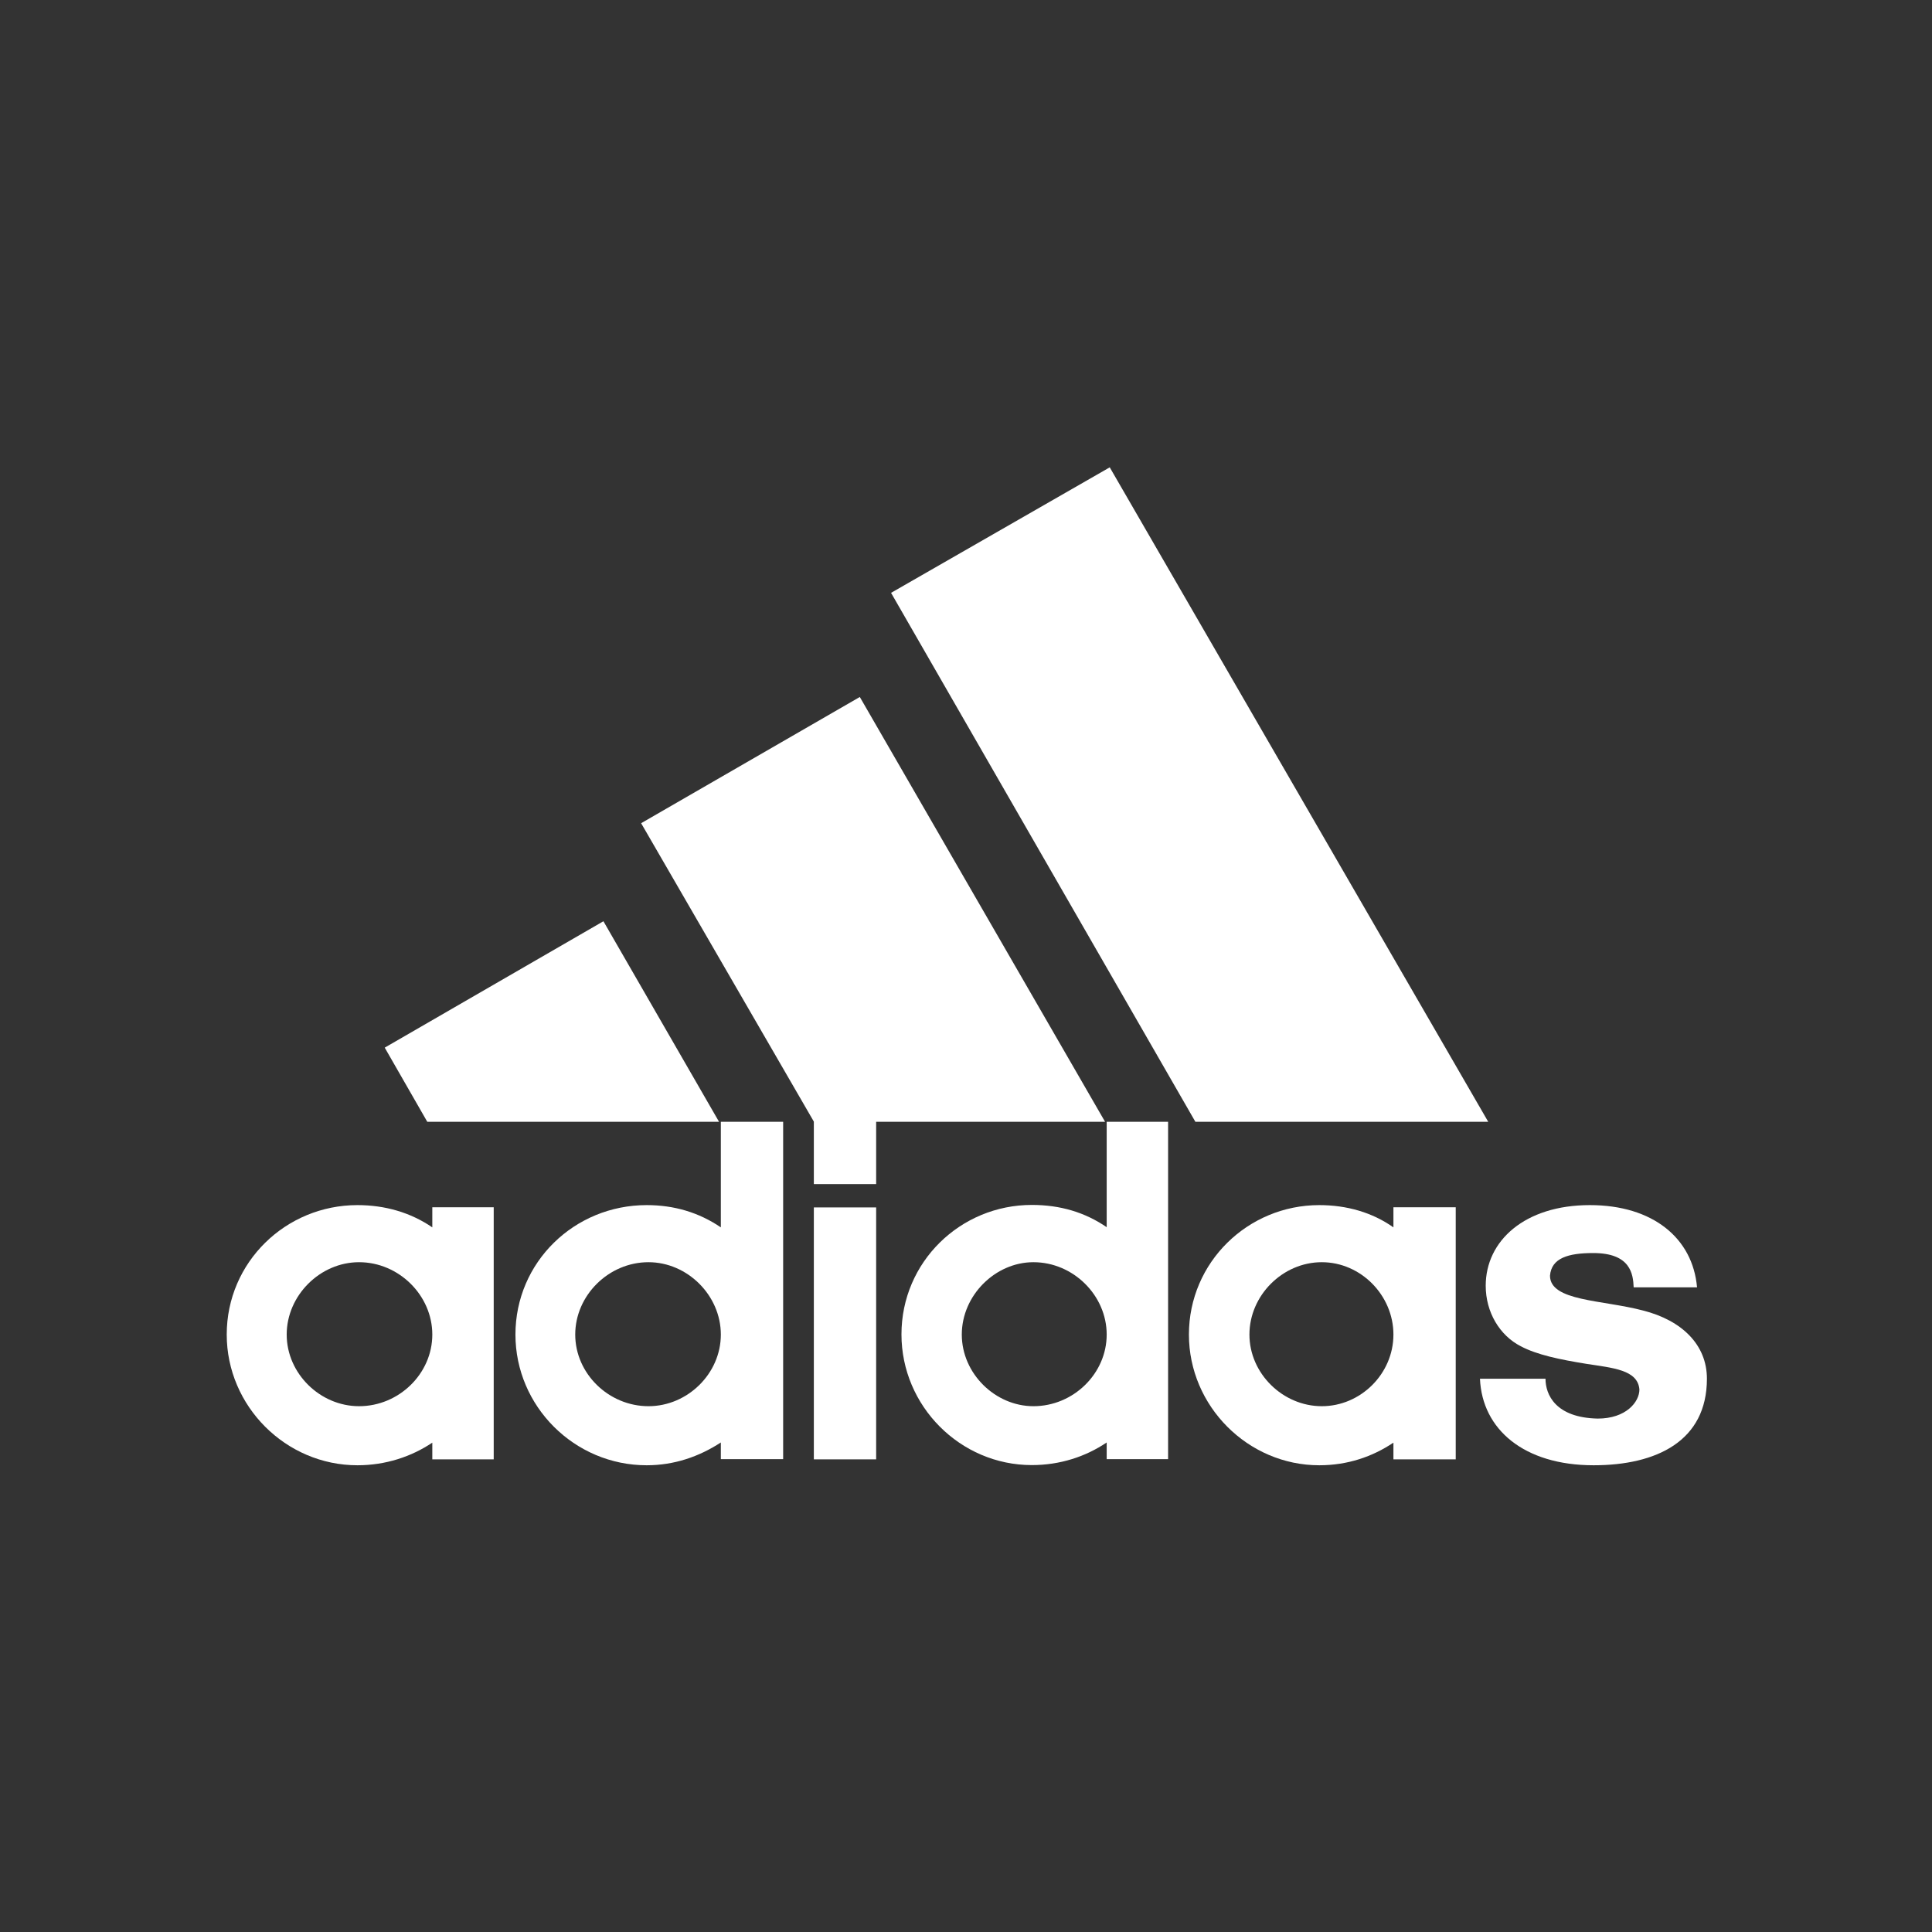 <svg xmlns="http://www.w3.org/2000/svg" xmlns:xlink="http://www.w3.org/1999/xlink" id="Layer_1" x="0px" y="0px" viewBox="0 0 150 150" style="enable-background:new 0 0 150 150;" xml:space="preserve"><rect x="0" y="0" width="150" height="150" fill="#333333" stroke="none"/><style type="text/css">	.st0{fill:#FFFFFF;}	.st1{fill:#CAFF00;}	.st2{fill-rule:evenodd;clip-rule:evenodd;fill:#CAFF00;}	.st3{fill:#CAF906;}</style><g id="layer1_00000041988767324438182130000016976816456724542891_" transform="translate(-24.158,-110.636)">			<g id="g2402_00000051377084435771847290000000651457708878412172_" transform="matrix(1.394,0,0,1.394,-65.627,-498.468)">					<g id="g3035_00000078029688772083697390000016420090805770429062_" transform="matrix(1,0,0,1,0.006,-2.504)">			<path id="path2405_00000065787815552947416850000008946445762406644631_" class="st0" d="M130.98,501.93l-16.95-29.46l12.18-6.99    l21.08,36.45H130.98"></path>			<path id="path2407_00000008844669028199236360000005569623763419003533_" class="st0" d="M85.83,497.8l12.18-7.04l6.44,11.17    H88.2L85.83,497.8"></path>			<path id="path2409_00000034050112694344967410000017390139076183498170_" class="st0" d="M109.73,520.73h3.47V506.7h-3.47V520.73    z"></path>			<path id="path2411_00000085956120211001290420000011789349305166709383_" class="st0" d="M153.16,521.06    c-3.88,0-6.21-2-6.33-4.82h3.65c0,0.88,0.55,2.17,2.91,2.22c1.58,0,2.32-0.93,2.32-1.62c-0.09-1.1-1.48-1.2-2.96-1.43    c-1.48-0.24-2.74-0.5-3.65-0.98c-1.17-0.6-1.95-1.89-1.95-3.37c0-2.5,2.17-4.49,5.8-4.49c3.51,0,5.73,1.84,5.97,4.58h-3.53    c-0.03-0.74-0.17-1.91-2.25-1.91c-1.4,0-2.33,0.28-2.41,1.26c0,1.43,2.91,1.34,5.18,1.94c2.17,0.55,3.56,1.91,3.56,3.8    C159.47,519.72,156.65,521.06,153.16,521.06"></path>			<path id="path2415_00000033356963460871582970000007628516473392626106_" class="st0" d="M100.11,485.3l12.18-7.03l13.66,23.66    H113.2v3.47h-3.47v-3.48L100.11,485.3"></path>			<path id="path2417_00000119819968668659876040000017650945284658210967_" class="st0" d="M100.42,521.06    c-4.03,0-7.31-3.29-7.31-7.28c0-4.03,3.28-7.21,7.31-7.21c1.53,0,2.91,0.41,4.13,1.24v-5.88h3.47v18.79h-3.47v-0.93    C103.34,520.58,101.95,521.06,100.42,521.06L100.42,521.06z M96.44,513.78c0,2.17,1.86,3.99,4.08,3.99    c2.17,0,4.03-1.81,4.03-3.99s-1.86-4.03-4.03-4.03C98.3,509.75,96.44,511.6,96.44,513.78"></path>			<path id="path2419_00000038384804426206648280000015926389155927573177_" class="st0" d="M126.04,501.93h3.42v18.79h-3.42v-0.93    c-1.17,0.79-2.6,1.26-4.17,1.26c-3.99,0-7.26-3.29-7.26-7.28c0-4.03,3.28-7.21,7.26-7.21c1.58,0,2.96,0.41,4.17,1.24    L126.04,501.93L126.04,501.93z M117.97,513.78c0,2.17,1.86,3.99,3.99,3.99c2.22,0,4.08-1.81,4.08-3.99s-1.86-4.03-4.08-4.03    C119.83,509.75,117.97,511.6,117.97,513.78"></path>			<path id="path2421_00000132807639830864340950000004210182173438132380_" class="st0" d="M137.88,521.06    c-3.97,0-7.26-3.29-7.26-7.28c0-4.03,3.29-7.21,7.26-7.21c1.53,0,2.96,0.41,4.13,1.24v-1.12h3.47v14.04h-3.47v-0.93    C140.85,520.58,139.46,521.06,137.88,521.06L137.88,521.06z M133.99,513.78c0,2.17,1.86,3.99,4.03,3.99s3.99-1.81,3.99-3.99    s-1.81-4.03-3.99-4.03S133.99,511.6,133.99,513.78"></path>			<path id="path2423_00000137129929528446541890000007356268821264072864_" class="st0" d="M80.37,513.78    c0,2.17,1.86,3.99,4.03,3.99c2.22,0,4.08-1.81,4.08-3.99s-1.86-4.03-4.08-4.03C82.23,509.75,80.37,511.6,80.37,513.78z     M84.31,521.06c-3.99,0-7.28-3.29-7.28-7.28c0-4.03,3.29-7.21,7.28-7.21c1.53,0,2.96,0.41,4.17,1.24v-1.12h3.42v14.04h-3.42    v-0.93C87.32,520.58,85.88,521.06,84.31,521.06"></path>		</g>	</g></g></svg>